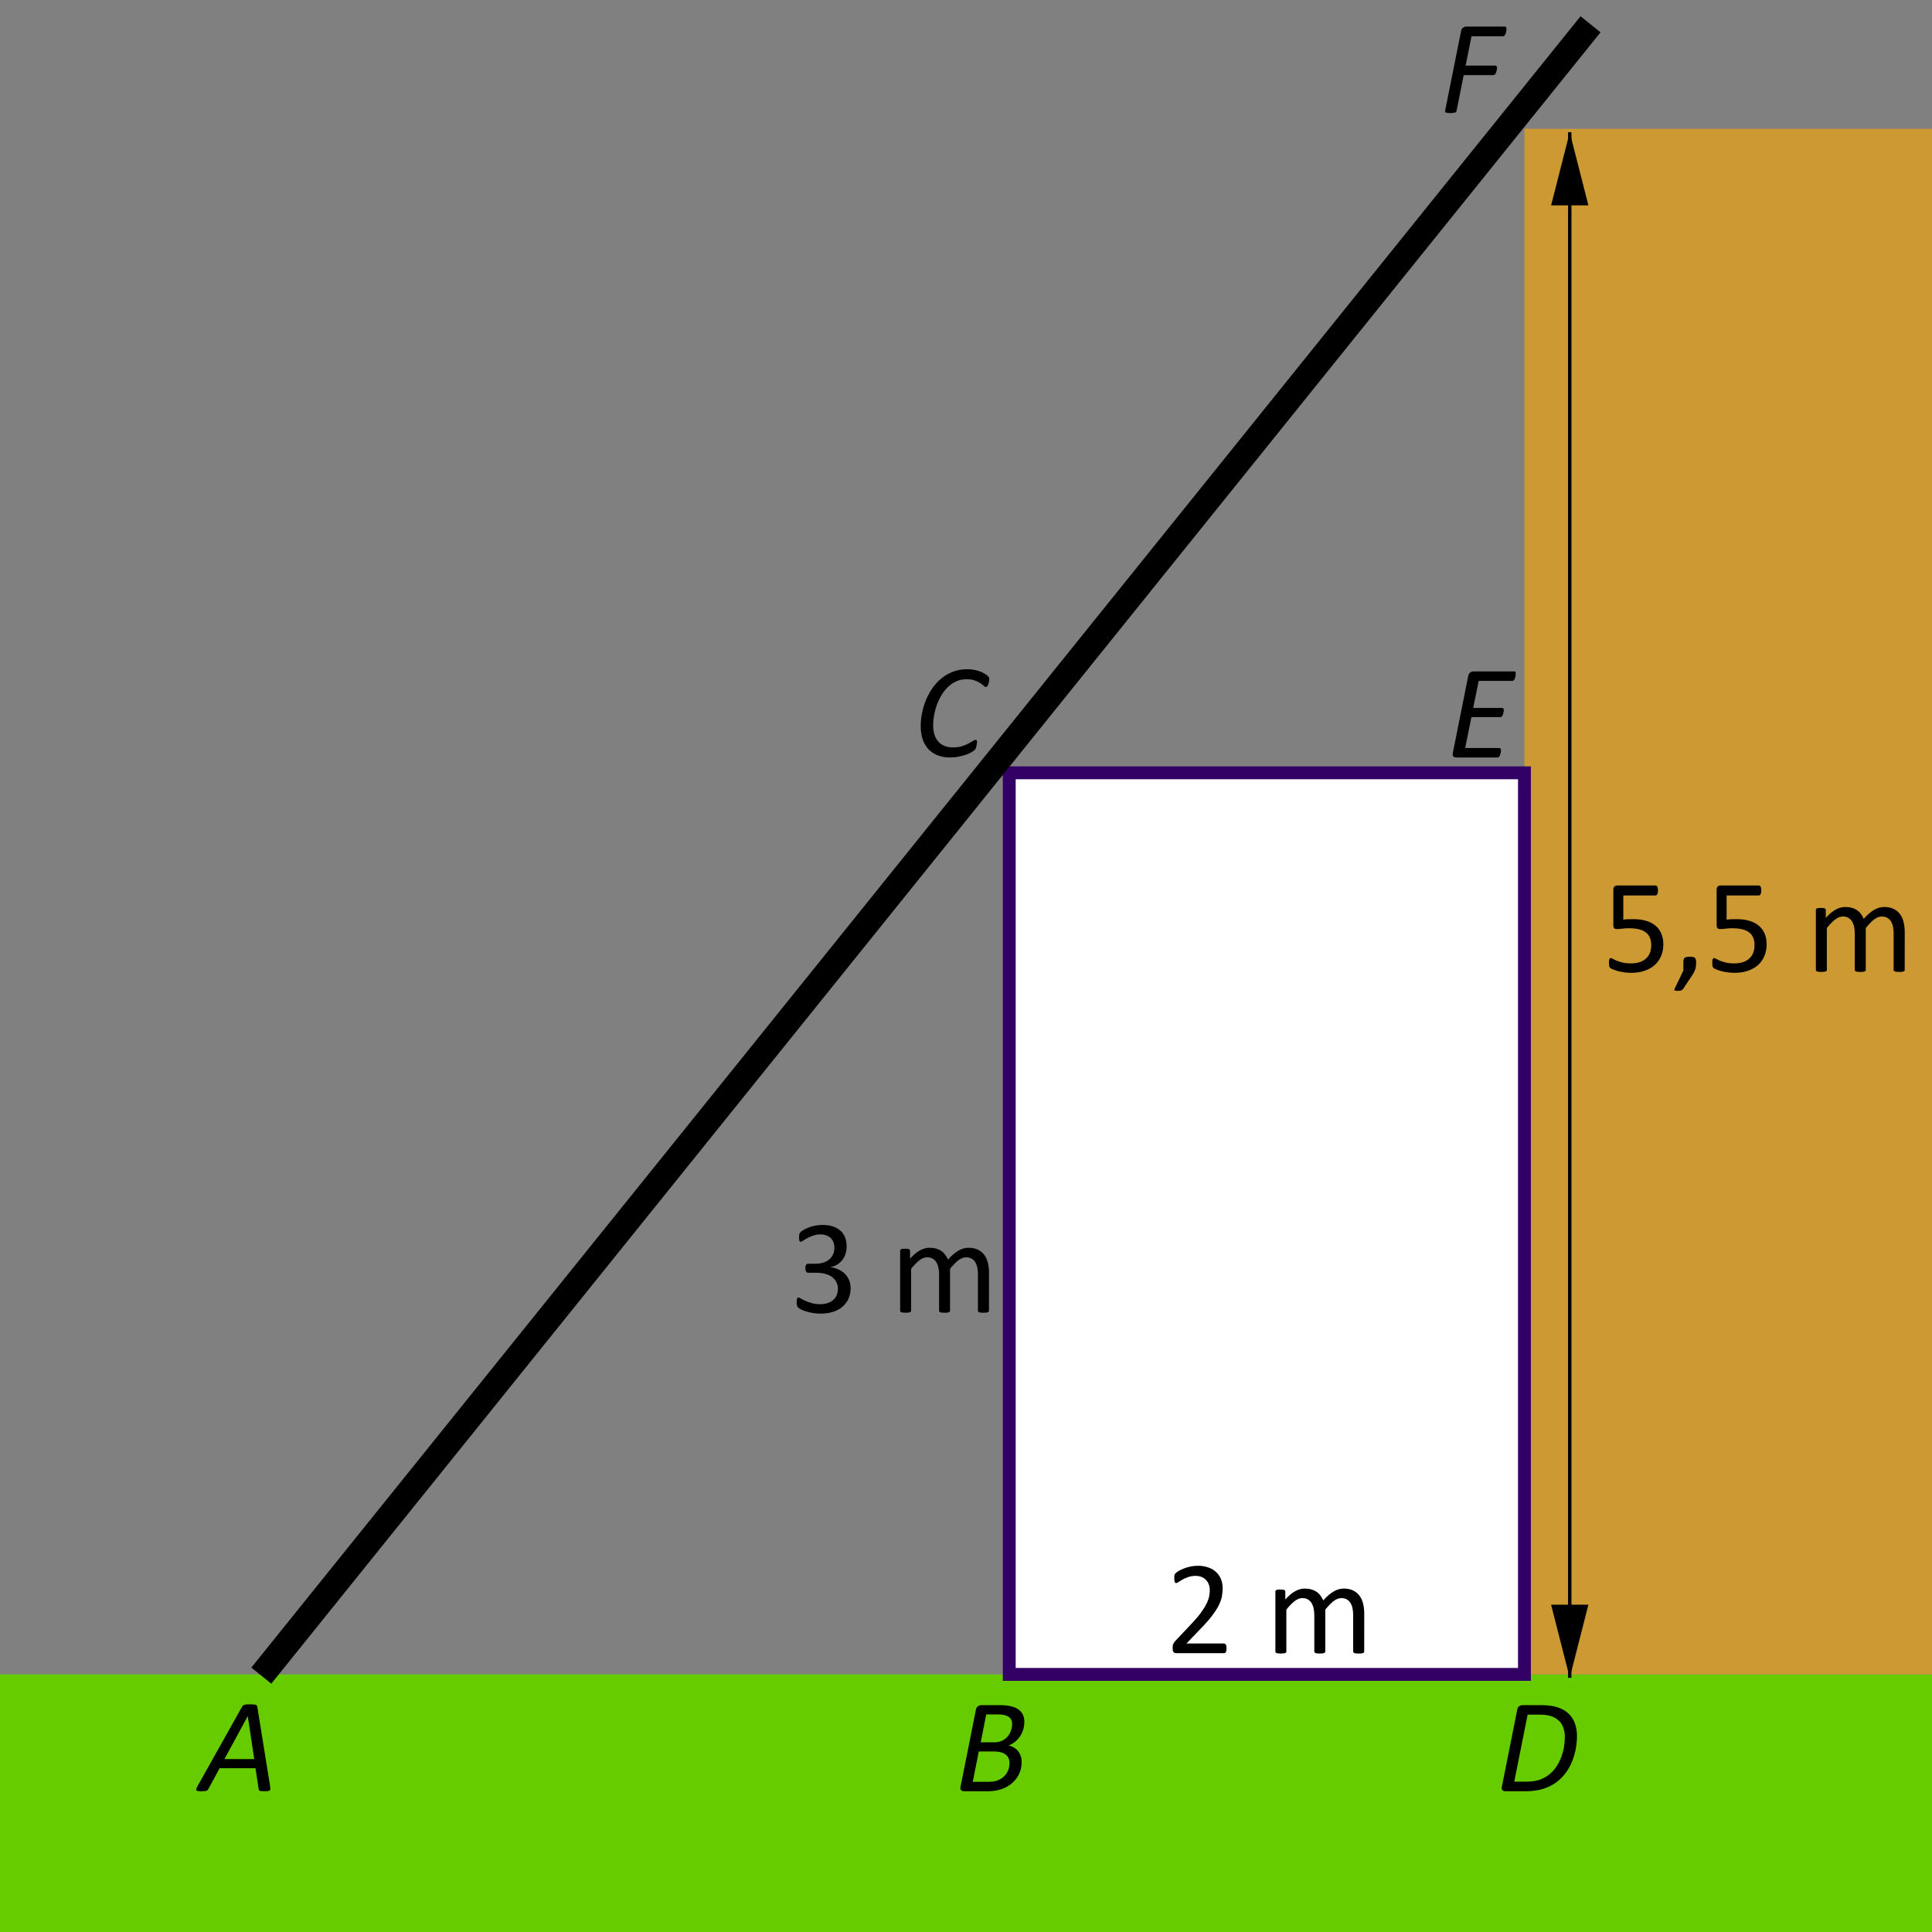 <?xml version="1.0" encoding="UTF-8" standalone="no"?>
<!-- Created with Inkscape (http://www.inkscape.org/) -->

<svg
   xmlns:dc="http://purl.org/dc/elements/1.1/"
   xmlns:cc="http://creativecommons.org/ns#"
   xmlns:rdf="http://www.w3.org/1999/02/22-rdf-syntax-ns#"
   xmlns:svg="http://www.w3.org/2000/svg"
   xmlns="http://www.w3.org/2000/svg"
   xmlns:sodipodi="http://sodipodi.sourceforge.net/DTD/sodipodi-0.dtd"
   xmlns:inkscape="http://www.inkscape.org/namespaces/inkscape"
   width="150mm"
   height="150mm"
   viewBox="0 0 150 150"
   version="1.1"
   id="svg8"
   inkscape:version="0.92.1 r15371"
   sodipodi:docname="bt-me21-ot2-t2.svg">
  <rect x="0" y="0" width="150" height="150" fill="#808080" stroke="none"/>
  <defs
     id="defs2" />
  <sodipodi:namedview
     id="base"
     pagecolor="#ffffff"
     bordercolor="#666666"
     borderopacity="1.0"
     inkscape:pageopacity="0.0"
     inkscape:pageshadow="2"
     inkscape:zoom="0.98994949"
     inkscape:cx="-96.721964"
     inkscape:cy="374.70161"
     inkscape:document-units="mm"
     inkscape:current-layer="layer1"
     showgrid="false"
     inkscape:window-width="1920"
     inkscape:window-height="986"
     inkscape:window-x="-11"
     inkscape:window-y="-11"
     inkscape:window-maximized="1">
    <inkscape:grid
       type="xygrid"
       id="grid4485"
       units="mm"
       spacingx="1"
       spacingy="1"
       empspacing="10" />
  </sodipodi:namedview>
  <g
     inkscape:label="Laag 1"
     inkscape:groupmode="layer"
     id="layer1"
     transform="translate(0,-147)">
    <path
       style="opacity:1;fill:#66cc00;fill-opacity:1;stroke:none;stroke-width:1.001;stroke-linecap:round;stroke-linejoin:miter;stroke-miterlimit:4;stroke-dasharray:none;stroke-dashoffset:0;stroke-opacity:1"
       d="M -0.149,277 H 150.118 v 20 H -0.149 Z"
       id="rect4487" />
    <path
       style="opacity:1;fill:#cc9933;fill-opacity:1;stroke:none;stroke-width:1.26;stroke-linecap:round;stroke-linejoin:miter;stroke-miterlimit:4;stroke-dasharray:none;stroke-dashoffset:0;stroke-opacity:1"
       d="m 118.358,157 h 31.76 v 120 h -31.76 z"
       id="rect4489" />
    <path
       style="opacity:1;fill:#ffffff;fill-opacity:1;stroke:#330066;stroke-width:1;stroke-linecap:round;stroke-linejoin:miter;stroke-miterlimit:4;stroke-dasharray:none;stroke-dashoffset:0;stroke-opacity:1"
       d="m 78.358,207 h 40 v 70 H 78.358 Z"
       id="rect4491" />
    <path
       style="fill:none;stroke:#000000;stroke-width:1.991;stroke-linecap:butt;stroke-linejoin:miter;stroke-miterlimit:4;stroke-dasharray:none;stroke-opacity:1"
       d="M 123.489,148.886 20.288,277.096 Z"
       id="path4493"
       inkscape:connector-curvature="0" />
    <g
       aria-label="2 m"
       style="font-style:normal;font-variant:normal;font-weight:normal;font-stretch:normal;font-size:3.528px;line-height:1.25;font-family:Calibri;-inkscape-font-specification:'Calibri, Normal';font-variant-ligatures:normal;font-variant-caps:normal;font-variant-numeric:normal;font-feature-settings:normal;text-align:start;letter-spacing:0px;word-spacing:0px;writing-mode:lr-tb;text-anchor:start;fill:#000000;fill-opacity:1;stroke:none;stroke-width:0.265"
       id="text4497">
      <path
         d="m 95.23,274.969 q 0,0.093 -0.015,0.165 -0.01,0.072 -0.036,0.124 -0.021,0.046 -0.062,0.072 -0.036,0.021 -0.083,0.021 h -3.695 q -0.072,0 -0.129,-0.015 -0.052,-0.021 -0.093,-0.062 -0.036,-0.041 -0.057,-0.119 -0.015,-0.077 -0.015,-0.191 0,-0.103 0.005,-0.181 0.01,-0.077 0.036,-0.134 0.026,-0.062 0.062,-0.119 0.041,-0.062 0.103,-0.129 l 1.297,-1.375 q 0.45,-0.475 0.718,-0.853 0.274,-0.377 0.419,-0.687 0.15,-0.31 0.196,-0.563 0.047,-0.253 0.047,-0.475 0,-0.222 -0.072,-0.419 -0.072,-0.202 -0.212,-0.351 -0.134,-0.15 -0.341,-0.238 -0.207,-0.088 -0.475,-0.088 -0.315,0 -0.568,0.088 -0.248,0.088 -0.439,0.191 -0.186,0.103 -0.315,0.191 -0.124,0.088 -0.186,0.088 -0.036,0 -0.067,-0.021 -0.026,-0.021 -0.047,-0.067 -0.015,-0.046 -0.026,-0.124 -0.01,-0.077 -0.01,-0.186 0,-0.077 0.005,-0.134 0.005,-0.057 0.015,-0.098 0.015,-0.041 0.036,-0.077 0.021,-0.036 0.083,-0.088 0.062,-0.057 0.212,-0.15 0.155,-0.093 0.382,-0.181 0.233,-0.093 0.506,-0.155 0.279,-0.062 0.584,-0.062 0.486,0 0.847,0.14 0.367,0.134 0.605,0.372 0.243,0.238 0.362,0.553 0.119,0.315 0.119,0.672 0,0.32 -0.057,0.641 -0.057,0.315 -0.243,0.687 -0.181,0.367 -0.527,0.822 -0.346,0.45 -0.92,1.039 l -1.059,1.106 h 2.909 q 0.041,0 0.078,0.026 0.041,0.021 0.067,0.067 0.031,0.046 0.041,0.119 0.015,0.067 0.015,0.16 z"
         style="font-style:normal;font-variant:normal;font-weight:normal;font-stretch:normal;font-size:10.583px;font-family:Calibri;-inkscape-font-specification:'Calibri, Normal';font-variant-ligatures:normal;font-variant-caps:normal;font-variant-numeric:normal;font-feature-settings:normal;text-align:start;writing-mode:lr-tb;text-anchor:start;stroke-width:0.265"
         id="path4514" />
      <path
         d="m 105.917,275.222 q 0,0.041 -0.021,0.072 -0.021,0.026 -0.067,0.046 -0.046,0.021 -0.129,0.031 -0.083,0.01 -0.207,0.01 -0.129,0 -0.212,-0.01 -0.083,-0.01 -0.134,-0.031 -0.046,-0.021 -0.067,-0.046 -0.021,-0.031 -0.021,-0.072 v -2.827 q 0,-0.295 -0.052,-0.537 -0.052,-0.243 -0.165,-0.419 -0.114,-0.176 -0.289,-0.269 -0.176,-0.093 -0.413,-0.093 -0.295,0 -0.594,0.227 -0.295,0.227 -0.651,0.667 v 3.25 q 0,0.041 -0.021,0.072 -0.021,0.026 -0.072,0.046 -0.046,0.021 -0.129,0.031 -0.083,0.01 -0.207,0.01 -0.119,0 -0.207,-0.01 -0.083,-0.01 -0.134,-0.031 -0.046,-0.021 -0.067,-0.046 -0.015,-0.031 -0.015,-0.072 v -2.827 q 0,-0.295 -0.057,-0.537 -0.057,-0.243 -0.171,-0.419 -0.114,-0.176 -0.289,-0.269 -0.171,-0.093 -0.408,-0.093 -0.295,0 -0.594,0.227 -0.3,0.227 -0.651,0.667 v 3.25 q 0,0.041 -0.021,0.072 -0.021,0.026 -0.067,0.046 -0.047,0.021 -0.129,0.031 -0.083,0.01 -0.212,0.01 -0.124,0 -0.207,-0.01 -0.083,-0.01 -0.134,-0.031 -0.047,-0.021 -0.067,-0.046 -0.015,-0.031 -0.015,-0.072 v -4.651 q 0,-0.041 0.015,-0.067 0.015,-0.031 0.062,-0.052 0.047,-0.026 0.119,-0.031 0.072,-0.01 0.191,-0.01 0.114,0 0.186,0.01 0.078,0.005 0.119,0.031 0.041,0.021 0.057,0.052 0.021,0.026 0.021,0.067 v 0.615 q 0.393,-0.439 0.76,-0.641 0.372,-0.207 0.749,-0.207 0.289,0 0.517,0.067 0.233,0.067 0.408,0.191 0.176,0.119 0.3,0.289 0.124,0.165 0.207,0.372 0.233,-0.253 0.439,-0.429 0.212,-0.176 0.403,-0.284 0.196,-0.109 0.377,-0.155 0.186,-0.052 0.372,-0.052 0.45,0 0.754,0.16 0.305,0.155 0.491,0.419 0.191,0.264 0.269,0.62 0.083,0.351 0.083,0.744 z"
         style="font-style:normal;font-variant:normal;font-weight:normal;font-stretch:normal;font-size:10.583px;font-family:Calibri;-inkscape-font-specification:'Calibri, Normal';font-variant-ligatures:normal;font-variant-caps:normal;font-variant-numeric:normal;font-feature-settings:normal;text-align:start;writing-mode:lr-tb;text-anchor:start;stroke-width:0.265"
         id="path4516" />
    </g>
    <g
       aria-label="3 m"
       style="font-style:normal;font-variant:normal;font-weight:normal;font-stretch:normal;font-size:3.528px;line-height:1.25;font-family:Calibri;-inkscape-font-specification:'Calibri, Normal';font-variant-ligatures:normal;font-variant-caps:normal;font-variant-numeric:normal;font-feature-settings:normal;text-align:start;letter-spacing:0px;word-spacing:0px;writing-mode:lr-tb;text-anchor:start;fill:#000000;fill-opacity:1;stroke:none;stroke-width:0.265"
       id="text4501">
      <path
         d="m 66.046,246.979 q 0,0.46 -0.16,0.832 -0.16,0.367 -0.46,0.63 -0.3,0.264 -0.739,0.408 -0.439,0.14 -0.992,0.14 -0.336,0 -0.63,-0.057 -0.289,-0.052 -0.517,-0.124 -0.227,-0.077 -0.377,-0.155 -0.15,-0.083 -0.191,-0.119 -0.036,-0.036 -0.057,-0.072 -0.021,-0.036 -0.036,-0.088 -0.015,-0.052 -0.026,-0.124 -0.005,-0.077 -0.005,-0.186 0,-0.186 0.036,-0.258 0.036,-0.072 0.103,-0.072 0.047,0 0.181,0.083 0.14,0.083 0.351,0.181 0.217,0.093 0.501,0.176 0.289,0.083 0.641,0.083 0.341,0 0.599,-0.088 0.258,-0.088 0.434,-0.248 0.176,-0.16 0.264,-0.377 0.088,-0.222 0.088,-0.481 0,-0.284 -0.114,-0.512 -0.109,-0.227 -0.326,-0.393 -0.212,-0.165 -0.527,-0.253 -0.31,-0.088 -0.708,-0.088 h -0.636 q -0.041,0 -0.083,-0.015 -0.036,-0.021 -0.067,-0.062 -0.026,-0.041 -0.047,-0.109 -0.015,-0.067 -0.015,-0.176 0,-0.098 0.015,-0.16 0.015,-0.067 0.041,-0.103 0.031,-0.041 0.067,-0.057 0.036,-0.021 0.083,-0.021 h 0.584 q 0.341,0 0.61,-0.088 0.274,-0.088 0.46,-0.253 0.191,-0.165 0.289,-0.393 0.103,-0.233 0.103,-0.517 0,-0.207 -0.067,-0.393 -0.067,-0.191 -0.202,-0.331 -0.134,-0.14 -0.346,-0.217 -0.207,-0.083 -0.481,-0.083 -0.3,0 -0.553,0.093 -0.248,0.088 -0.444,0.191 -0.196,0.103 -0.326,0.196 -0.129,0.088 -0.181,0.088 -0.036,0 -0.067,-0.01 -0.026,-0.015 -0.047,-0.052 -0.015,-0.041 -0.026,-0.109 -0.005,-0.072 -0.005,-0.186 0,-0.077 0.005,-0.134 0.005,-0.062 0.021,-0.103 0.015,-0.046 0.036,-0.083 0.021,-0.036 0.067,-0.083 0.052,-0.052 0.202,-0.145 0.15,-0.093 0.367,-0.181 0.222,-0.093 0.506,-0.155 0.289,-0.062 0.62,-0.062 0.465,0 0.816,0.119 0.351,0.119 0.584,0.336 0.238,0.217 0.351,0.522 0.119,0.3 0.119,0.667 0,0.315 -0.083,0.589 -0.083,0.269 -0.243,0.481 -0.16,0.207 -0.393,0.357 -0.233,0.145 -0.537,0.202 v 0.01 q 0.346,0.036 0.63,0.176 0.289,0.134 0.496,0.341 0.207,0.207 0.32,0.486 0.119,0.274 0.119,0.589 z"
         style="font-style:normal;font-variant:normal;font-weight:normal;font-stretch:normal;font-size:10.583px;font-family:Calibri;-inkscape-font-specification:'Calibri, Normal';font-variant-ligatures:normal;font-variant-caps:normal;font-variant-numeric:normal;font-feature-settings:normal;text-align:start;writing-mode:lr-tb;text-anchor:start;stroke-width:0.265"
         id="path4519" />
      <path
         d="m 76.784,248.762 q 0,0.041 -0.021,0.072 -0.021,0.026 -0.067,0.046 -0.047,0.021 -0.129,0.031 -0.083,0.01 -0.207,0.01 -0.129,0 -0.212,-0.01 -0.083,-0.01 -0.134,-0.031 -0.047,-0.021 -0.067,-0.046 -0.021,-0.031 -0.021,-0.072 v -2.827 q 0,-0.295 -0.052,-0.537 -0.052,-0.243 -0.165,-0.419 -0.114,-0.176 -0.289,-0.269 -0.176,-0.093 -0.413,-0.093 -0.295,0 -0.594,0.227 -0.295,0.227 -0.651,0.667 v 3.25 q 0,0.041 -0.021,0.072 -0.021,0.026 -0.072,0.046 -0.047,0.021 -0.129,0.031 -0.083,0.01 -0.207,0.01 -0.119,0 -0.207,-0.01 -0.083,-0.01 -0.134,-0.031 -0.047,-0.021 -0.067,-0.046 -0.015,-0.031 -0.015,-0.072 v -2.827 q 0,-0.295 -0.057,-0.537 -0.057,-0.243 -0.171,-0.419 -0.114,-0.176 -0.289,-0.269 -0.171,-0.093 -0.408,-0.093 -0.295,0 -0.594,0.227 -0.3,0.227 -0.651,0.667 v 3.25 q 0,0.041 -0.021,0.072 -0.021,0.026 -0.067,0.046 -0.047,0.021 -0.129,0.031 -0.083,0.01 -0.212,0.01 -0.124,0 -0.207,-0.01 -0.083,-0.01 -0.134,-0.031 -0.047,-0.021 -0.067,-0.046 -0.015,-0.031 -0.015,-0.072 v -4.651 q 0,-0.041 0.015,-0.067 0.015,-0.031 0.062,-0.052 0.047,-0.026 0.119,-0.031 0.072,-0.01 0.191,-0.01 0.114,0 0.186,0.01 0.078,0.005 0.119,0.031 0.041,0.021 0.057,0.052 0.021,0.026 0.021,0.067 v 0.615 q 0.393,-0.439 0.76,-0.641 0.372,-0.207 0.749,-0.207 0.289,0 0.517,0.067 0.233,0.067 0.408,0.191 0.176,0.119 0.3,0.289 0.124,0.165 0.207,0.372 0.233,-0.253 0.439,-0.429 0.212,-0.176 0.403,-0.284 0.196,-0.109 0.377,-0.155 0.186,-0.052 0.372,-0.052 0.45,0 0.754,0.16 0.305,0.155 0.491,0.419 0.191,0.264 0.269,0.62 0.083,0.351 0.083,0.744 z"
         style="font-style:normal;font-variant:normal;font-weight:normal;font-stretch:normal;font-size:10.583px;font-family:Calibri;-inkscape-font-specification:'Calibri, Normal';font-variant-ligatures:normal;font-variant-caps:normal;font-variant-numeric:normal;font-feature-settings:normal;text-align:start;writing-mode:lr-tb;text-anchor:start;stroke-width:0.265"
         id="path4521" />
    </g>
    <path
       style="fill:none;stroke:#000000;stroke-width:0.265px;stroke-linecap:butt;stroke-linejoin:miter;stroke-opacity:1"
       d="M 36.2,201.585 Z"
       id="path4503"
       inkscape:connector-curvature="0" />
    <g
       aria-label="5,5 m"
       style="font-style:normal;font-variant:normal;font-weight:normal;font-stretch:normal;font-size:3.528px;line-height:1.25;font-family:Calibri;-inkscape-font-specification:'Calibri, Normal';font-variant-ligatures:normal;font-variant-caps:normal;font-variant-numeric:normal;font-feature-settings:normal;text-align:start;letter-spacing:0px;word-spacing:0px;writing-mode:lr-tb;text-anchor:start;fill:#000000;fill-opacity:1;stroke:none;stroke-width:0.265"
       id="text4507">
      <path
         d="m 129.143,220.282 q 0,0.537 -0.181,0.956 -0.181,0.419 -0.512,0.708 -0.331,0.284 -0.791,0.434 -0.455,0.15 -1.013,0.15 -0.31,0 -0.589,-0.046 -0.279,-0.041 -0.496,-0.103 -0.217,-0.067 -0.357,-0.129 -0.14,-0.062 -0.181,-0.098 -0.036,-0.036 -0.052,-0.067 -0.015,-0.031 -0.031,-0.072 -0.01,-0.046 -0.015,-0.114 -0.005,-0.067 -0.005,-0.16 0,-0.088 0.005,-0.155 0.01,-0.072 0.031,-0.114 0.021,-0.046 0.046,-0.067 0.031,-0.021 0.067,-0.021 0.052,0 0.16,0.067 0.109,0.062 0.289,0.14 0.186,0.072 0.455,0.14 0.274,0.067 0.646,0.067 0.346,0 0.636,-0.083 0.289,-0.083 0.496,-0.258 0.212,-0.176 0.331,-0.439 0.119,-0.269 0.119,-0.651 0,-0.32 -0.103,-0.563 -0.098,-0.248 -0.31,-0.408 -0.207,-0.165 -0.527,-0.243 -0.32,-0.083 -0.765,-0.083 -0.315,0 -0.543,0.031 -0.227,0.031 -0.424,0.031 -0.145,0 -0.207,-0.067 -0.062,-0.067 -0.062,-0.258 v -2.723 q 0,-0.171 0.077,-0.253 0.083,-0.083 0.233,-0.083 h 2.961 q 0.041,0 0.077,0.026 0.041,0.021 0.067,0.067 0.026,0.046 0.036,0.119 0.015,0.072 0.015,0.171 0,0.186 -0.052,0.289 -0.052,0.103 -0.145,0.103 h -2.496 v 1.876 q 0.181,-0.026 0.367,-0.031 0.191,-0.005 0.439,-0.005 0.574,0 1.003,0.14 0.429,0.134 0.713,0.388 0.289,0.248 0.434,0.605 0.15,0.357 0.15,0.791 z"
         style="font-style:normal;font-variant:normal;font-weight:normal;font-stretch:normal;font-size:10.583px;font-family:Calibri;-inkscape-font-specification:'Calibri, Normal';font-variant-ligatures:normal;font-variant-caps:normal;font-variant-numeric:normal;font-feature-settings:normal;text-align:start;writing-mode:lr-tb;text-anchor:start;stroke-width:0.265"
         id="path4524" />
      <path
         d="m 131.69,221.693 q 0,0.16 -0.015,0.295 -0.015,0.134 -0.052,0.253 -0.036,0.119 -0.098,0.233 -0.057,0.119 -0.145,0.248 l -0.708,1.065 q -0.026,0.036 -0.062,0.062 -0.031,0.026 -0.083,0.046 -0.046,0.021 -0.114,0.026 -0.062,0.01 -0.16,0.01 -0.088,0 -0.15,-0.01 -0.057,-0.005 -0.083,-0.026 -0.026,-0.015 -0.031,-0.046 0,-0.031 0.021,-0.072 l 0.687,-1.421 v -0.661 q 0,-0.14 0.026,-0.222 0.031,-0.083 0.093,-0.124 0.062,-0.041 0.155,-0.057 0.093,-0.015 0.227,-0.015 0.129,0 0.222,0.015 0.093,0.015 0.15,0.057 0.062,0.041 0.088,0.124 0.031,0.083 0.031,0.222 z"
         style="font-style:normal;font-variant:normal;font-weight:normal;font-stretch:normal;font-size:10.583px;font-family:Calibri;-inkscape-font-specification:'Calibri, Normal';font-variant-ligatures:normal;font-variant-caps:normal;font-variant-numeric:normal;font-feature-settings:normal;text-align:start;writing-mode:lr-tb;text-anchor:start;stroke-width:0.265"
         id="path4526" />
      <path
         d="m 137.163,220.282 q 0,0.537 -0.181,0.956 -0.181,0.419 -0.512,0.708 -0.331,0.284 -0.791,0.434 -0.455,0.15 -1.013,0.15 -0.31,0 -0.589,-0.046 -0.279,-0.041 -0.496,-0.103 -0.217,-0.067 -0.357,-0.129 -0.14,-0.062 -0.181,-0.098 -0.036,-0.036 -0.052,-0.067 -0.015,-0.031 -0.031,-0.072 -0.01,-0.046 -0.015,-0.114 -0.005,-0.067 -0.005,-0.16 0,-0.088 0.005,-0.155 0.01,-0.072 0.031,-0.114 0.021,-0.046 0.046,-0.067 0.031,-0.021 0.067,-0.021 0.052,0 0.16,0.067 0.109,0.062 0.289,0.14 0.186,0.072 0.455,0.14 0.274,0.067 0.646,0.067 0.346,0 0.636,-0.083 0.289,-0.083 0.496,-0.258 0.212,-0.176 0.331,-0.439 0.119,-0.269 0.119,-0.651 0,-0.32 -0.103,-0.563 -0.098,-0.248 -0.31,-0.408 -0.207,-0.165 -0.527,-0.243 -0.32,-0.083 -0.765,-0.083 -0.315,0 -0.543,0.031 -0.227,0.031 -0.424,0.031 -0.145,0 -0.207,-0.067 -0.062,-0.067 -0.062,-0.258 v -2.723 q 0,-0.171 0.077,-0.253 0.083,-0.083 0.233,-0.083 h 2.961 q 0.041,0 0.077,0.026 0.041,0.021 0.067,0.067 0.026,0.046 0.036,0.119 0.015,0.072 0.015,0.171 0,0.186 -0.052,0.289 -0.052,0.103 -0.145,0.103 h -2.496 v 1.876 q 0.181,-0.026 0.367,-0.031 0.191,-0.005 0.439,-0.005 0.574,0 1.003,0.14 0.429,0.134 0.713,0.388 0.289,0.248 0.434,0.605 0.15,0.357 0.15,0.791 z"
         style="font-style:normal;font-variant:normal;font-weight:normal;font-stretch:normal;font-size:10.583px;font-family:Calibri;-inkscape-font-specification:'Calibri, Normal';font-variant-ligatures:normal;font-variant-caps:normal;font-variant-numeric:normal;font-feature-settings:normal;text-align:start;writing-mode:lr-tb;text-anchor:start;stroke-width:0.265"
         id="path4528" />
      <path
         d="m 147.88,222.303 q 0,0.041 -0.021,0.072 -0.021,0.026 -0.067,0.046 -0.046,0.021 -0.129,0.031 -0.083,0.01 -0.207,0.01 -0.129,0 -0.212,-0.01 -0.083,-0.01 -0.134,-0.031 -0.046,-0.021 -0.067,-0.046 -0.021,-0.031 -0.021,-0.072 v -2.827 q 0,-0.295 -0.052,-0.537 -0.052,-0.243 -0.165,-0.419 -0.114,-0.176 -0.289,-0.269 -0.176,-0.093 -0.413,-0.093 -0.295,0 -0.594,0.227 -0.295,0.227 -0.651,0.667 v 3.25 q 0,0.041 -0.021,0.072 -0.021,0.026 -0.072,0.046 -0.046,0.021 -0.129,0.031 -0.083,0.01 -0.207,0.01 -0.119,0 -0.207,-0.01 -0.083,-0.01 -0.134,-0.031 -0.046,-0.021 -0.067,-0.046 -0.015,-0.031 -0.015,-0.072 v -2.827 q 0,-0.295 -0.057,-0.537 -0.057,-0.243 -0.171,-0.419 -0.114,-0.176 -0.289,-0.269 -0.171,-0.093 -0.408,-0.093 -0.295,0 -0.594,0.227 -0.3,0.227 -0.651,0.667 v 3.25 q 0,0.041 -0.021,0.072 -0.021,0.026 -0.067,0.046 -0.046,0.021 -0.129,0.031 -0.083,0.01 -0.212,0.01 -0.124,0 -0.207,-0.01 -0.083,-0.01 -0.134,-0.031 -0.046,-0.021 -0.067,-0.046 -0.015,-0.031 -0.015,-0.072 v -4.651 q 0,-0.041 0.015,-0.067 0.015,-0.031 0.062,-0.052 0.046,-0.026 0.119,-0.031 0.072,-0.01 0.191,-0.01 0.114,0 0.186,0.01 0.077,0.005 0.119,0.031 0.041,0.021 0.057,0.052 0.021,0.026 0.021,0.067 v 0.615 q 0.393,-0.439 0.76,-0.641 0.372,-0.207 0.749,-0.207 0.289,0 0.517,0.067 0.233,0.067 0.408,0.191 0.176,0.119 0.3,0.289 0.124,0.165 0.207,0.372 0.233,-0.253 0.439,-0.429 0.212,-0.176 0.403,-0.284 0.196,-0.109 0.377,-0.155 0.186,-0.052 0.372,-0.052 0.45,0 0.754,0.16 0.305,0.155 0.491,0.419 0.191,0.264 0.269,0.62 0.083,0.351 0.083,0.744 z"
         style="font-style:normal;font-variant:normal;font-weight:normal;font-stretch:normal;font-size:10.583px;font-family:Calibri;-inkscape-font-specification:'Calibri, Normal';font-variant-ligatures:normal;font-variant-caps:normal;font-variant-numeric:normal;font-feature-settings:normal;text-align:start;writing-mode:lr-tb;text-anchor:start;stroke-width:0.265"
         id="path4530" />
    </g>
    <path
       style="fill:none;stroke:#000000;stroke-width:0.265;stroke-linecap:butt;stroke-linejoin:miter;stroke-miterlimit:4;stroke-dasharray:none;stroke-opacity:1"
       d="m 121.875,157.267 v 120 z"
       id="path4511"
       inkscape:connector-curvature="0" />
    <path
       style="fill:#000000;fill-opacity:1;stroke:none;stroke-width:0.044px;stroke-linecap:butt;stroke-linejoin:miter;stroke-opacity:1"
       d="m 121.875,157.267 -1.447,5.678 h 2.895 z"
       id="path4513"
       inkscape:connector-curvature="0" />
    <path
       style="fill:#000000;fill-opacity:1;stroke:none;stroke-width:0.044px;stroke-linecap:butt;stroke-linejoin:miter;stroke-opacity:1"
       d="m 121.875,277.267 1.447,-5.678 h -2.895 z"
       id="path4513-8"
       inkscape:connector-curvature="0" />
    <g
       aria-label="A"
       style="font-style:normal;font-variant:normal;font-weight:normal;font-stretch:normal;font-size:3.528px;line-height:1.25;font-family:Calibri;-inkscape-font-specification:'Calibri, Normal';font-variant-ligatures:normal;font-variant-caps:normal;font-variant-numeric:normal;font-feature-settings:normal;text-align:start;letter-spacing:0px;word-spacing:0px;writing-mode:lr-tb;text-anchor:start;fill:#000000;fill-opacity:1;stroke:none;stroke-width:0.265"
       id="text4532">
      <path
         d="m 20.979,285.727 q 0.015,0.114 0.005,0.186 -0.005,0.067 -0.057,0.103 -0.047,0.036 -0.15,0.046 -0.103,0.01 -0.279,0.01 -0.114,0 -0.196,-0.01 -0.083,-0.005 -0.129,-0.021 -0.041,-0.021 -0.062,-0.052 -0.021,-0.031 -0.026,-0.077 l -0.248,-1.628 h -2.785 l -0.873,1.612 q -0.026,0.052 -0.062,0.088 -0.031,0.031 -0.093,0.052 -0.057,0.021 -0.155,0.026 -0.093,0.01 -0.233,0.01 -0.155,0 -0.248,-0.015 -0.093,-0.01 -0.129,-0.046 -0.036,-0.036 -0.021,-0.103 0.015,-0.072 0.072,-0.186 l 3.483,-6.212 q 0.036,-0.057 0.078,-0.093 0.041,-0.036 0.109,-0.057 0.067,-0.021 0.171,-0.026 0.103,-0.01 0.253,-0.01 0.171,0 0.274,0.01 0.109,0.005 0.171,0.026 0.067,0.021 0.093,0.062 0.026,0.036 0.036,0.093 z m -1.741,-5.483 h -0.005 l -1.809,3.333 h 2.315 z"
         style="font-style:italic;font-variant:normal;font-weight:normal;font-stretch:normal;font-size:10.583px;font-family:Calibri;-inkscape-font-specification:'Calibri, Italic';font-variant-ligatures:normal;font-variant-caps:normal;font-variant-numeric:normal;font-feature-settings:normal;text-align:start;writing-mode:lr-tb;text-anchor:start;stroke-width:0.265"
         id="path4533" />
    </g>
    <g
       aria-label="B"
       style="font-style:normal;font-variant:normal;font-weight:normal;font-stretch:normal;font-size:3.528px;line-height:1.25;font-family:Calibri;-inkscape-font-specification:'Calibri, Normal';font-variant-ligatures:normal;font-variant-caps:normal;font-variant-numeric:normal;font-feature-settings:normal;text-align:start;letter-spacing:0px;word-spacing:0px;writing-mode:lr-tb;text-anchor:start;fill:#000000;fill-opacity:1;stroke:none;stroke-width:0.265"
       id="text4532-9">
      <path
         d="m 79.528,280.688 q 0,0.315 -0.088,0.599 -0.083,0.279 -0.243,0.517 -0.155,0.238 -0.382,0.419 -0.222,0.181 -0.506,0.3 0.217,0.041 0.403,0.15 0.191,0.109 0.326,0.274 0.134,0.16 0.207,0.382 0.078,0.222 0.078,0.491 0,0.274 -0.072,0.553 -0.072,0.274 -0.222,0.527 -0.145,0.248 -0.367,0.465 -0.217,0.212 -0.512,0.372 -0.295,0.16 -0.661,0.248 -0.362,0.088 -0.842,0.088 h -1.773 q -0.171,0 -0.258,-0.083 -0.083,-0.088 -0.036,-0.279 l 1.189,-5.963 q 0.036,-0.202 0.165,-0.279 0.129,-0.083 0.269,-0.083 h 1.437 q 0.512,0 0.858,0.088 0.346,0.083 0.574,0.248 0.233,0.165 0.346,0.408 0.114,0.243 0.114,0.558 z m -0.946,0.16 q 0,-0.171 -0.057,-0.305 -0.057,-0.134 -0.186,-0.227 -0.124,-0.098 -0.32,-0.15 -0.191,-0.057 -0.506,-0.057 h -0.941 l -0.429,2.165 h 1.008 q 0.408,0 0.672,-0.134 0.264,-0.134 0.429,-0.341 0.171,-0.212 0.248,-0.465 0.083,-0.253 0.083,-0.486 z m -0.202,3.033 q 0,-0.429 -0.305,-0.661 -0.305,-0.238 -0.941,-0.238 h -1.142 l -0.465,2.356 h 1.245 q 0.424,0 0.713,-0.119 0.295,-0.124 0.491,-0.32 0.196,-0.202 0.3,-0.465 0.103,-0.264 0.103,-0.553 z"
         style="font-style:italic;font-variant:normal;font-weight:normal;font-stretch:normal;font-size:10.583px;font-family:Calibri;-inkscape-font-specification:'Calibri, Italic';font-variant-ligatures:normal;font-variant-caps:normal;font-variant-numeric:normal;font-feature-settings:normal;text-align:start;writing-mode:lr-tb;text-anchor:start;stroke-width:0.265"
         id="path4536" />
    </g>
    <g
       aria-label="C"
       style="font-style:normal;font-variant:normal;font-weight:normal;font-stretch:normal;font-size:3.528px;line-height:1.25;font-family:Calibri;-inkscape-font-specification:'Calibri, Normal';font-variant-ligatures:normal;font-variant-caps:normal;font-variant-numeric:normal;font-feature-settings:normal;text-align:start;letter-spacing:0px;word-spacing:0px;writing-mode:lr-tb;text-anchor:start;fill:#000000;fill-opacity:1;stroke:none;stroke-width:0.265"
       id="text4532-2">
      <path
         d="m 76.807,199.725 q 0,0.109 -0.036,0.269 -0.036,0.16 -0.098,0.253 -0.057,0.093 -0.124,0.093 -0.072,0 -0.171,-0.093 -0.098,-0.098 -0.264,-0.207 -0.165,-0.114 -0.429,-0.207 -0.258,-0.098 -0.651,-0.098 -0.434,0 -0.791,0.165 -0.357,0.16 -0.646,0.439 -0.284,0.274 -0.501,0.636 -0.217,0.362 -0.362,0.76 -0.14,0.393 -0.212,0.796 -0.072,0.403 -0.072,0.765 0,0.413 0.103,0.739 0.103,0.32 0.3,0.543 0.196,0.222 0.481,0.336 0.284,0.114 0.646,0.114 0.403,0 0.692,-0.088 0.295,-0.093 0.501,-0.202 0.212,-0.114 0.351,-0.202 0.14,-0.093 0.227,-0.093 0.057,0 0.083,0.041 0.026,0.041 0.026,0.124 0,0.026 -0.01,0.077 -0.005,0.046 -0.015,0.103 -0.01,0.057 -0.026,0.124 -0.01,0.067 -0.031,0.129 -0.021,0.057 -0.047,0.109 -0.021,0.046 -0.078,0.098 -0.052,0.052 -0.227,0.155 -0.171,0.098 -0.424,0.191 -0.248,0.088 -0.563,0.15 -0.31,0.067 -0.661,0.067 -0.527,0 -0.951,-0.155 -0.424,-0.16 -0.723,-0.465 -0.295,-0.31 -0.46,-0.765 -0.16,-0.46 -0.16,-1.054 0,-0.491 0.103,-1.008 0.103,-0.522 0.305,-1.013 0.202,-0.491 0.501,-0.925 0.305,-0.434 0.703,-0.76 0.403,-0.331 0.904,-0.517 0.501,-0.191 1.101,-0.191 0.377,0 0.703,0.088 0.331,0.083 0.563,0.212 0.233,0.129 0.336,0.233 0.103,0.098 0.103,0.233 z"
         style="font-style:italic;font-variant:normal;font-weight:normal;font-stretch:normal;font-size:10.583px;font-family:Calibri;-inkscape-font-specification:'Calibri, Italic';font-variant-ligatures:normal;font-variant-caps:normal;font-variant-numeric:normal;font-feature-settings:normal;text-align:start;writing-mode:lr-tb;text-anchor:start;stroke-width:0.265"
         id="path4539" />
    </g>
    <g
       aria-label="D"
       style="font-style:normal;font-variant:normal;font-weight:normal;font-stretch:normal;font-size:3.528px;line-height:1.25;font-family:Calibri;-inkscape-font-specification:'Calibri, Normal';font-variant-ligatures:normal;font-variant-caps:normal;font-variant-numeric:normal;font-feature-settings:normal;text-align:start;letter-spacing:0px;word-spacing:0px;writing-mode:lr-tb;text-anchor:start;fill:#000000;fill-opacity:1;stroke:none;stroke-width:0.265"
       id="text4532-23">
      <path
         d="m 122.435,281.794 q 0,0.336 -0.046,0.703 -0.046,0.362 -0.15,0.729 -0.098,0.362 -0.258,0.713 -0.16,0.351 -0.393,0.672 -0.227,0.315 -0.532,0.584 -0.3,0.269 -0.687,0.465 -0.388,0.196 -0.863,0.305 -0.475,0.109 -1.142,0.109 h -1.483 q -0.067,0 -0.129,-0.015 -0.057,-0.021 -0.098,-0.062 -0.041,-0.041 -0.057,-0.109 -0.015,-0.072 0.01,-0.176 l 1.189,-5.963 q 0.036,-0.202 0.155,-0.279 0.124,-0.083 0.279,-0.083 h 1.411 q 0.77,0 1.276,0.165 0.506,0.16 0.842,0.47 0.341,0.31 0.506,0.76 0.171,0.444 0.171,1.013 z m -0.941,0.077 q 0,-0.382 -0.109,-0.703 -0.103,-0.32 -0.331,-0.548 -0.227,-0.233 -0.584,-0.362 -0.351,-0.134 -0.935,-0.134 h -0.93 l -1.039,5.204 h 0.92 q 0.63,0 1.054,-0.15 0.424,-0.155 0.749,-0.413 0.326,-0.264 0.553,-0.61 0.227,-0.346 0.372,-0.729 0.145,-0.382 0.212,-0.78 0.067,-0.403 0.067,-0.775 z"
         style="font-style:italic;font-variant:normal;font-weight:normal;font-stretch:normal;font-size:10.583px;font-family:Calibri;-inkscape-font-specification:'Calibri, Italic';font-variant-ligatures:normal;font-variant-caps:normal;font-variant-numeric:normal;font-feature-settings:normal;text-align:start;writing-mode:lr-tb;text-anchor:start;stroke-width:0.265"
         id="path4542" />
    </g>
    <g
       aria-label="E"
       style="font-style:normal;font-variant:normal;font-weight:normal;font-stretch:normal;font-size:3.528px;line-height:1.25;font-family:Calibri;-inkscape-font-specification:'Calibri, Normal';font-variant-ligatures:normal;font-variant-caps:normal;font-variant-numeric:normal;font-feature-settings:normal;text-align:start;letter-spacing:0px;word-spacing:0px;writing-mode:lr-tb;text-anchor:start;fill:#000000;fill-opacity:1;stroke:none;stroke-width:0.265"
       id="text4532-5">
      <path
         d="m 117.681,199.296 q 0,0.026 -0.005,0.083 0,0.052 -0.015,0.114 -0.01,0.062 -0.031,0.129 -0.015,0.067 -0.046,0.124 -0.031,0.052 -0.077,0.088 -0.041,0.031 -0.093,0.031 h -2.61 l -0.424,2.098 h 2.248 q 0.062,0 0.093,0.041 0.031,0.041 0.031,0.124 0,0.026 -0.01,0.083 -0.005,0.052 -0.015,0.119 -0.01,0.062 -0.031,0.124 -0.021,0.062 -0.052,0.114 -0.026,0.046 -0.067,0.083 -0.041,0.031 -0.093,0.031 h -2.243 l -0.486,2.393 h 2.661 q 0.052,0 0.083,0.041 0.036,0.041 0.036,0.129 0,0.031 -0.005,0.088 -0.005,0.057 -0.021,0.119 -0.01,0.062 -0.031,0.129 -0.015,0.062 -0.046,0.119 -0.031,0.052 -0.077,0.083 -0.041,0.031 -0.093,0.031 h -3.214 q -0.057,0 -0.114,-0.015 -0.052,-0.021 -0.093,-0.062 -0.036,-0.046 -0.052,-0.114 -0.015,-0.072 0.01,-0.171 l 1.194,-5.963 q 0.036,-0.202 0.16,-0.279 0.124,-0.083 0.243,-0.083 h 3.168 q 0.119,0 0.119,0.171 z"
         style="font-style:italic;font-variant:normal;font-weight:normal;font-stretch:normal;font-size:10.583px;font-family:Calibri;-inkscape-font-specification:'Calibri, Italic';font-variant-ligatures:normal;font-variant-caps:normal;font-variant-numeric:normal;font-feature-settings:normal;text-align:start;writing-mode:lr-tb;text-anchor:start;stroke-width:0.265"
         id="path4545" />
    </g>
    <g
       aria-label="F"
       style="font-style:normal;font-variant:normal;font-weight:normal;font-stretch:normal;font-size:3.528px;line-height:1.25;font-family:Calibri;-inkscape-font-specification:'Calibri, Normal';font-variant-ligatures:normal;font-variant-caps:normal;font-variant-numeric:normal;font-feature-settings:normal;text-align:start;letter-spacing:0px;word-spacing:0px;writing-mode:lr-tb;text-anchor:start;fill:#000000;fill-opacity:1;stroke:none;stroke-width:0.265"
       id="text4532-4">
      <path
         d="m 116.959,149.239 q 0,0.031 -0.005,0.083 0,0.052 -0.015,0.119 -0.01,0.062 -0.031,0.129 -0.021,0.067 -0.052,0.124 -0.031,0.057 -0.072,0.093 -0.041,0.031 -0.093,0.031 h -2.444 l -0.455,2.274 h 2.315 q 0.062,0 0.088,0.046 0.031,0.041 0.031,0.119 0,0.041 -0.005,0.098 -0.005,0.052 -0.021,0.114 -0.01,0.057 -0.031,0.124 -0.021,0.067 -0.052,0.119 -0.031,0.052 -0.072,0.088 -0.041,0.031 -0.093,0.031 h -2.31 l -0.558,2.785 q -0.005,0.041 -0.036,0.072 -0.026,0.031 -0.083,0.052 -0.052,0.015 -0.14,0.026 -0.088,0.015 -0.217,0.015 -0.129,0 -0.217,-0.015 -0.083,-0.01 -0.129,-0.026 -0.046,-0.021 -0.062,-0.052 -0.015,-0.031 -0.005,-0.072 l 1.24,-6.191 q 0.036,-0.202 0.16,-0.279 0.124,-0.083 0.243,-0.083 h 3.002 q 0.072,0 0.093,0.052 0.026,0.046 0.026,0.124 z"
         style="font-style:italic;font-variant:normal;font-weight:normal;font-stretch:normal;font-size:10.583px;font-family:Calibri;-inkscape-font-specification:'Calibri, Italic';font-variant-ligatures:normal;font-variant-caps:normal;font-variant-numeric:normal;font-feature-settings:normal;text-align:start;writing-mode:lr-tb;text-anchor:start;stroke-width:0.265"
         id="path4548" />
    </g>
  </g>
</svg>
